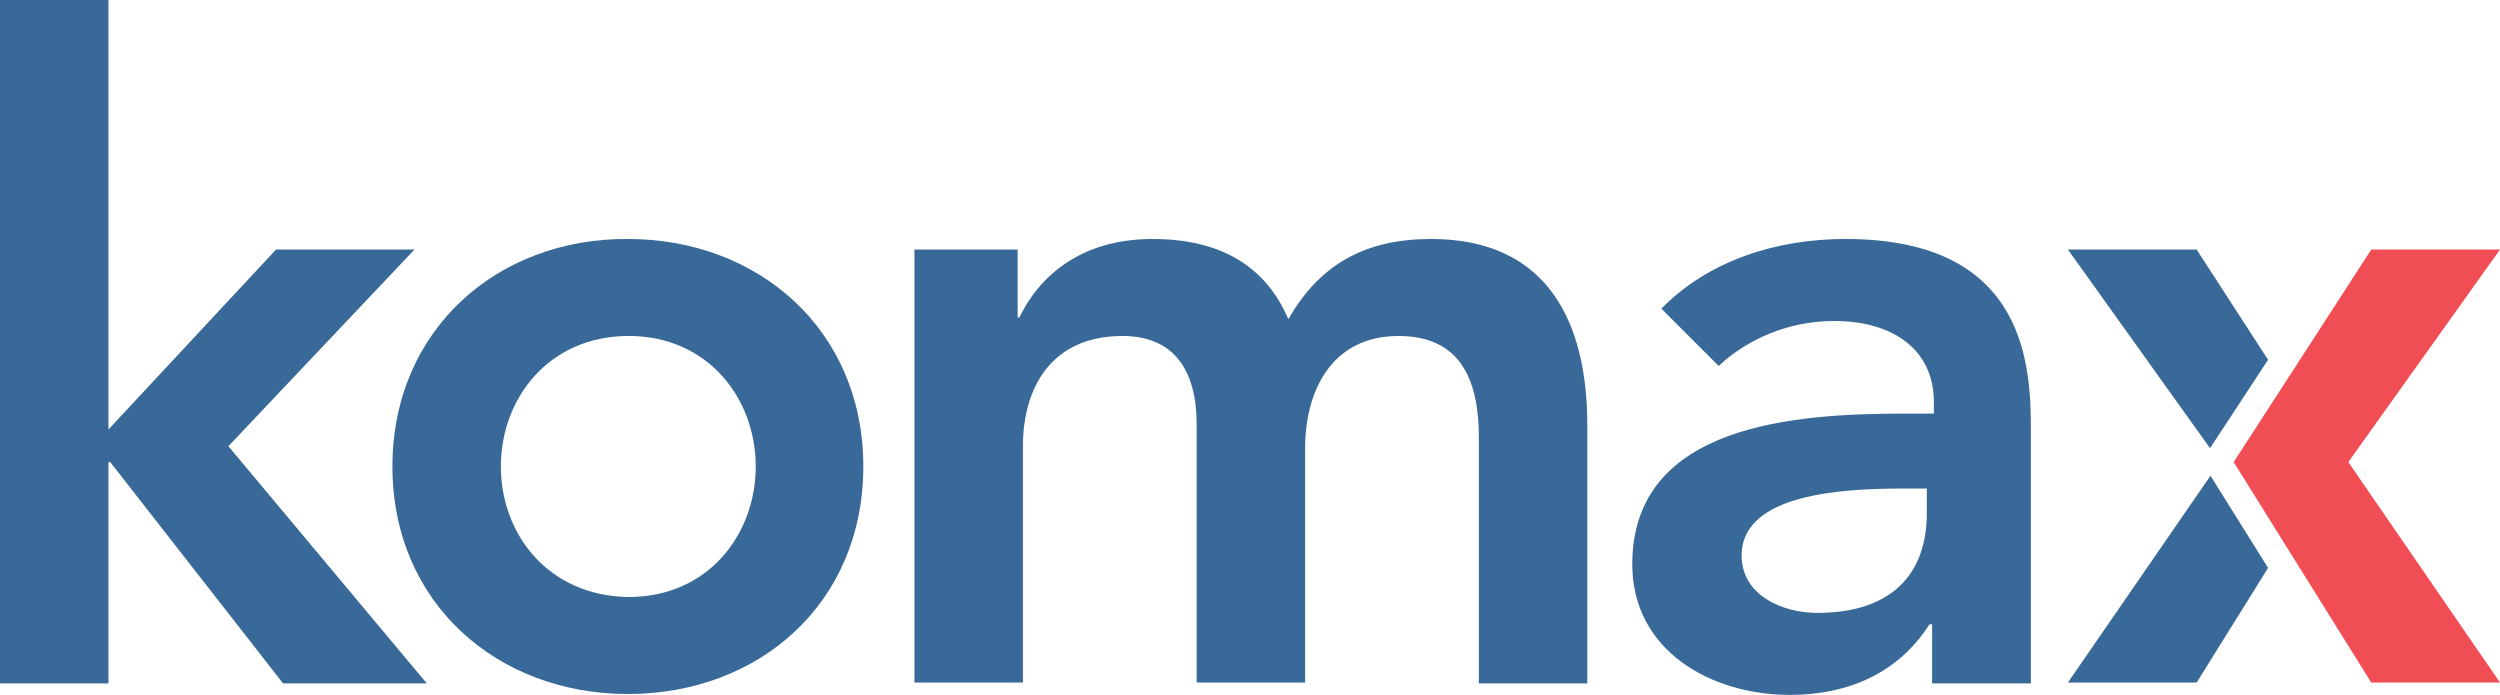 <svg xmlns="http://www.w3.org/2000/svg" xmlns:xlink="http://www.w3.org/1999/xlink" id="Komax" x="0px" y="0px" viewBox="0 0 283.5 78.8" style="enable-background:new 0 0 283.5 78.8;" xml:space="preserve"><style type="text/css">	.st0{fill:#396999;}	.st1{fill:#F04D55;}</style><g>	<polygon class="st0" points="0,0 12.3,0 12.3,48.7 31.3,28.3 47,28.3 25.9,50.6 48.4,77.5 32.1,77.5 12.5,52.4 12.3,52.4   12.3,77.5 0,77.5  "></polygon>	<path class="st0" d="M56.8,52.9c0-7.7,5.4-14.8,14.5-14.8c9,0,14.4,7.1,14.4,14.8c0,7.7-5.4,14.8-14.4,14.8  C62.2,67.6,56.8,60.6,56.8,52.9 M44.5,52.9c0,15.5,11.9,25.8,26.7,25.8c14.9,0,26.7-10.3,26.7-25.8S86,27.1,71.2,27.1  C56.4,27,44.5,37.4,44.5,52.9"></path>	<path class="st0" d="M103.7,28.3h11.7V36h0.2c2.2-4.6,6.9-8.9,15.1-8.9c7.6,0,12.8,3,15.4,9.1c3.6-6.3,8.8-9.1,16.2-9.1  c13.1,0,17.7,9.3,17.7,21.1v29.3h-12.3V49.6c0-6.1-1.8-11.5-9.1-11.5c-7.7,0-10.6,6.4-10.6,12.7v26.6h-12.3V48.1c0-6-2.5-10-8.4-10  c-8.1,0-11.3,5.9-11.3,12.5v26.8h-12.3L103.7,28.3L103.7,28.3z"></path>	<path class="st0" d="M218.5,58.2c0,6.9-4,11.3-12.4,11.3c-4,0-8.6-2-8.6-6.5c0-7.1,11.7-7.6,18.4-7.6h2.6V58.2z M219.2,77.5h11.1  V49.2c0-7,0-22.1-21-22.1c-7.8,0-15.5,2.4-20.9,7.9l6.5,6.5c3.3-3.1,8-5.1,13.1-5.1c6.6,0,11.3,3.2,11.3,9.2v1.3h-3.2  c-12.3,0-31,1.1-31,17.1c0,9.7,8.8,14.8,17.9,14.8c6.6,0,12.3-2.5,15.8-8h0.3v6.7H219.2z"></path>	<g>		<g>			<polygon class="st0" points="250.7,50.7 257.2,40.8 249.1,28.3 234.5,28.3 250.6,50.8    "></polygon>		</g>		<g>			<polygon class="st0" points="250.7,54 250.7,53.9 234.5,77.4 249.1,77.4 257.2,64.4    "></polygon>		</g>	</g>	<g>		<polygon class="st1" points="283.5,28.3 268.9,28.3 253.3,52.4 268.9,77.4 283.5,77.4 266.3,52.4   "></polygon>	</g></g></svg>